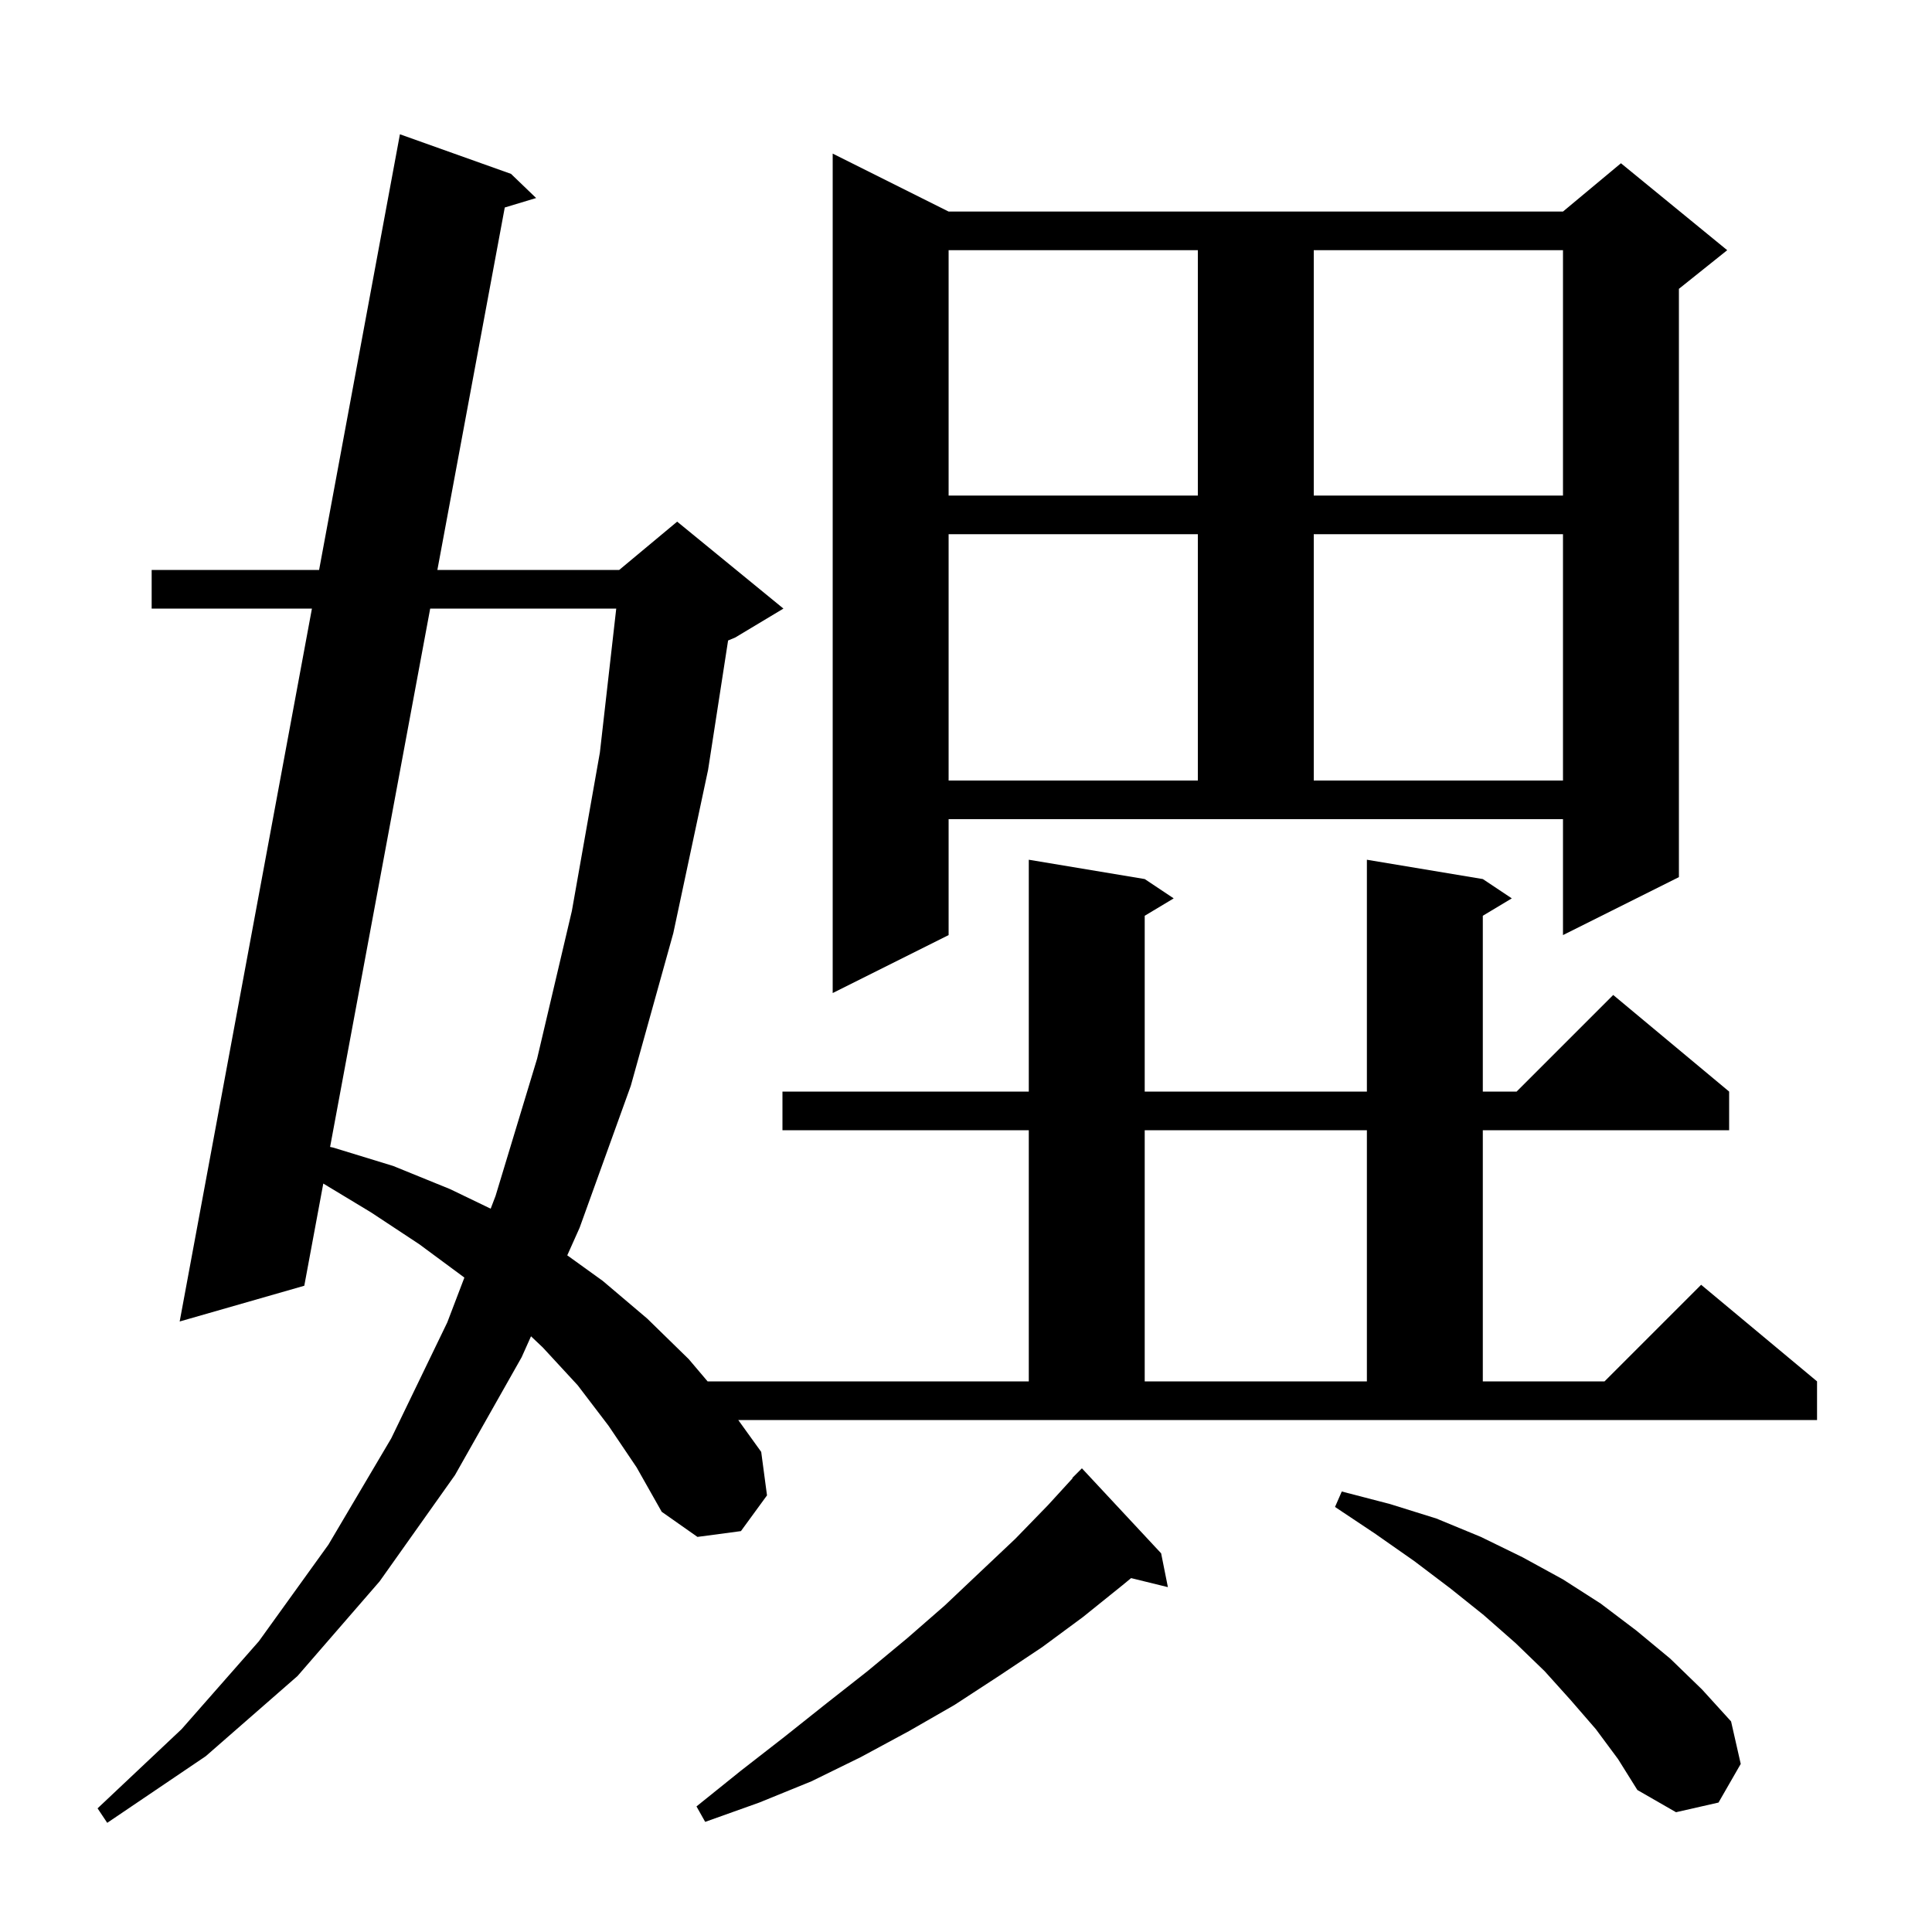 <svg xmlns="http://www.w3.org/2000/svg" xmlns:xlink="http://www.w3.org/1999/xlink" version="1.1" baseProfile="full" viewBox="0 0 200 200" width="200" height="200"><g fill="currentColor"><path d="M 78.8 150.3 L 79.4 154.8 L 76.7 158.5 L 72.2 159.1 L 68.5 156.5 L 65.9 151.9 L 63.0 147.6 L 59.8 143.4 L 56.2 139.5 L 54.97 138.333 L 54.0 140.5 L 47.1 152.7 L 39.3 163.7 L 30.8 173.5 L 21.3 181.8 L 11.1 188.7 L 10.1 187.2 L 18.8 179.0 L 26.8 169.9 L 34.0 159.9 L 40.5 148.9 L 46.3 136.9 L 48.071 132.26 L 48.0 132.2 L 43.4 128.8 L 38.4 125.5 L 33.467 122.521 L 31.5 133.1 L 18.6 136.8 L 32.291 63.0 L 15.7 63.0 L 15.7 59.0 L 33.033 59.0 L 41.4 13.9 L 52.9 18.0 L 55.5 20.5 L 52.253 21.48 L 45.277 59.0 L 64.1 59.0 L 70.1 54.0 L 81.1 63.0 L 76.1 66.0 L 75.372 66.303 L 73.3 79.7 L 69.7 96.6 L 65.3 112.4 L 60.0 127.1 L 58.723 129.952 L 62.4 132.6 L 67.0 136.5 L 71.3 140.7 L 73.25 143.0 L 106.5 143.0 L 106.5 117.0 L 81.0 117.0 L 81.0 113.0 L 106.5 113.0 L 106.5 89.0 L 118.5 91.0 L 121.5 93.0 L 118.5 94.8 L 118.5 113.0 L 141.5 113.0 L 141.5 89.0 L 153.5 91.0 L 156.5 93.0 L 153.5 94.8 L 153.5 113.0 L 157.0 113.0 L 167.0 103.0 L 179.0 113.0 L 179.0 117.0 L 153.5 117.0 L 153.5 143.0 L 166.1 143.0 L 176.1 133.0 L 188.1 143.0 L 188.1 147.0 L 76.424 147.0 Z M 120.2 160.8 L 120.9 164.3 L 117.091 163.365 L 116.2 164.1 L 112.1 167.4 L 107.9 170.5 L 103.4 173.5 L 98.8 176.5 L 94.1 179.2 L 89.1 181.9 L 84.0 184.4 L 78.6 186.6 L 73.0 188.6 L 72.1 187.0 L 76.7 183.3 L 81.2 179.8 L 85.6 176.3 L 89.8 173.0 L 93.9 169.6 L 97.8 166.2 L 101.5 162.7 L 105.1 159.3 L 108.5 155.8 L 111.034 153.029 L 111.0 153.0 L 112.0 152.0 Z M 165.2 179.0 L 162.6 176.0 L 159.9 173.0 L 156.9 170.1 L 153.6 167.2 L 150.1 164.4 L 146.4 161.6 L 142.4 158.8 L 138.2 156.0 L 138.9 154.4 L 143.9 155.7 L 148.7 157.2 L 153.3 159.1 L 157.6 161.2 L 161.8 163.5 L 165.7 166.0 L 169.4 168.8 L 172.9 171.7 L 176.2 174.9 L 179.2 178.2 L 180.2 182.6 L 177.9 186.6 L 173.5 187.6 L 169.5 185.3 L 167.5 182.1 Z M 118.5 117.0 L 118.5 143.0 L 141.5 143.0 L 141.5 117.0 Z M 44.533 63.0 L 34.172 118.729 L 34.5 118.8 L 40.7 120.7 L 46.6 123.1 L 50.795 125.123 L 51.3 123.8 L 55.6 109.6 L 59.2 94.3 L 62.1 77.9 L 63.793 63.0 Z M 98.2 96.8 L 86.2 102.8 L 86.2 15.9 L 98.2 21.9 L 161.8 21.9 L 167.8 16.9 L 178.8 25.9 L 173.8 29.9 L 173.8 90.8 L 161.8 96.8 L 161.8 84.8 L 98.2 84.8 Z M 98.2 55.3 L 98.2 80.8 L 124.0 80.8 L 124.0 55.3 Z M 136.0 55.3 L 136.0 80.8 L 161.8 80.8 L 161.8 55.3 Z M 98.2 25.9 L 98.2 51.3 L 124.0 51.3 L 124.0 25.9 Z M 136.0 25.9 L 136.0 51.3 L 161.8 51.3 L 161.8 25.9 Z "/></g></svg>